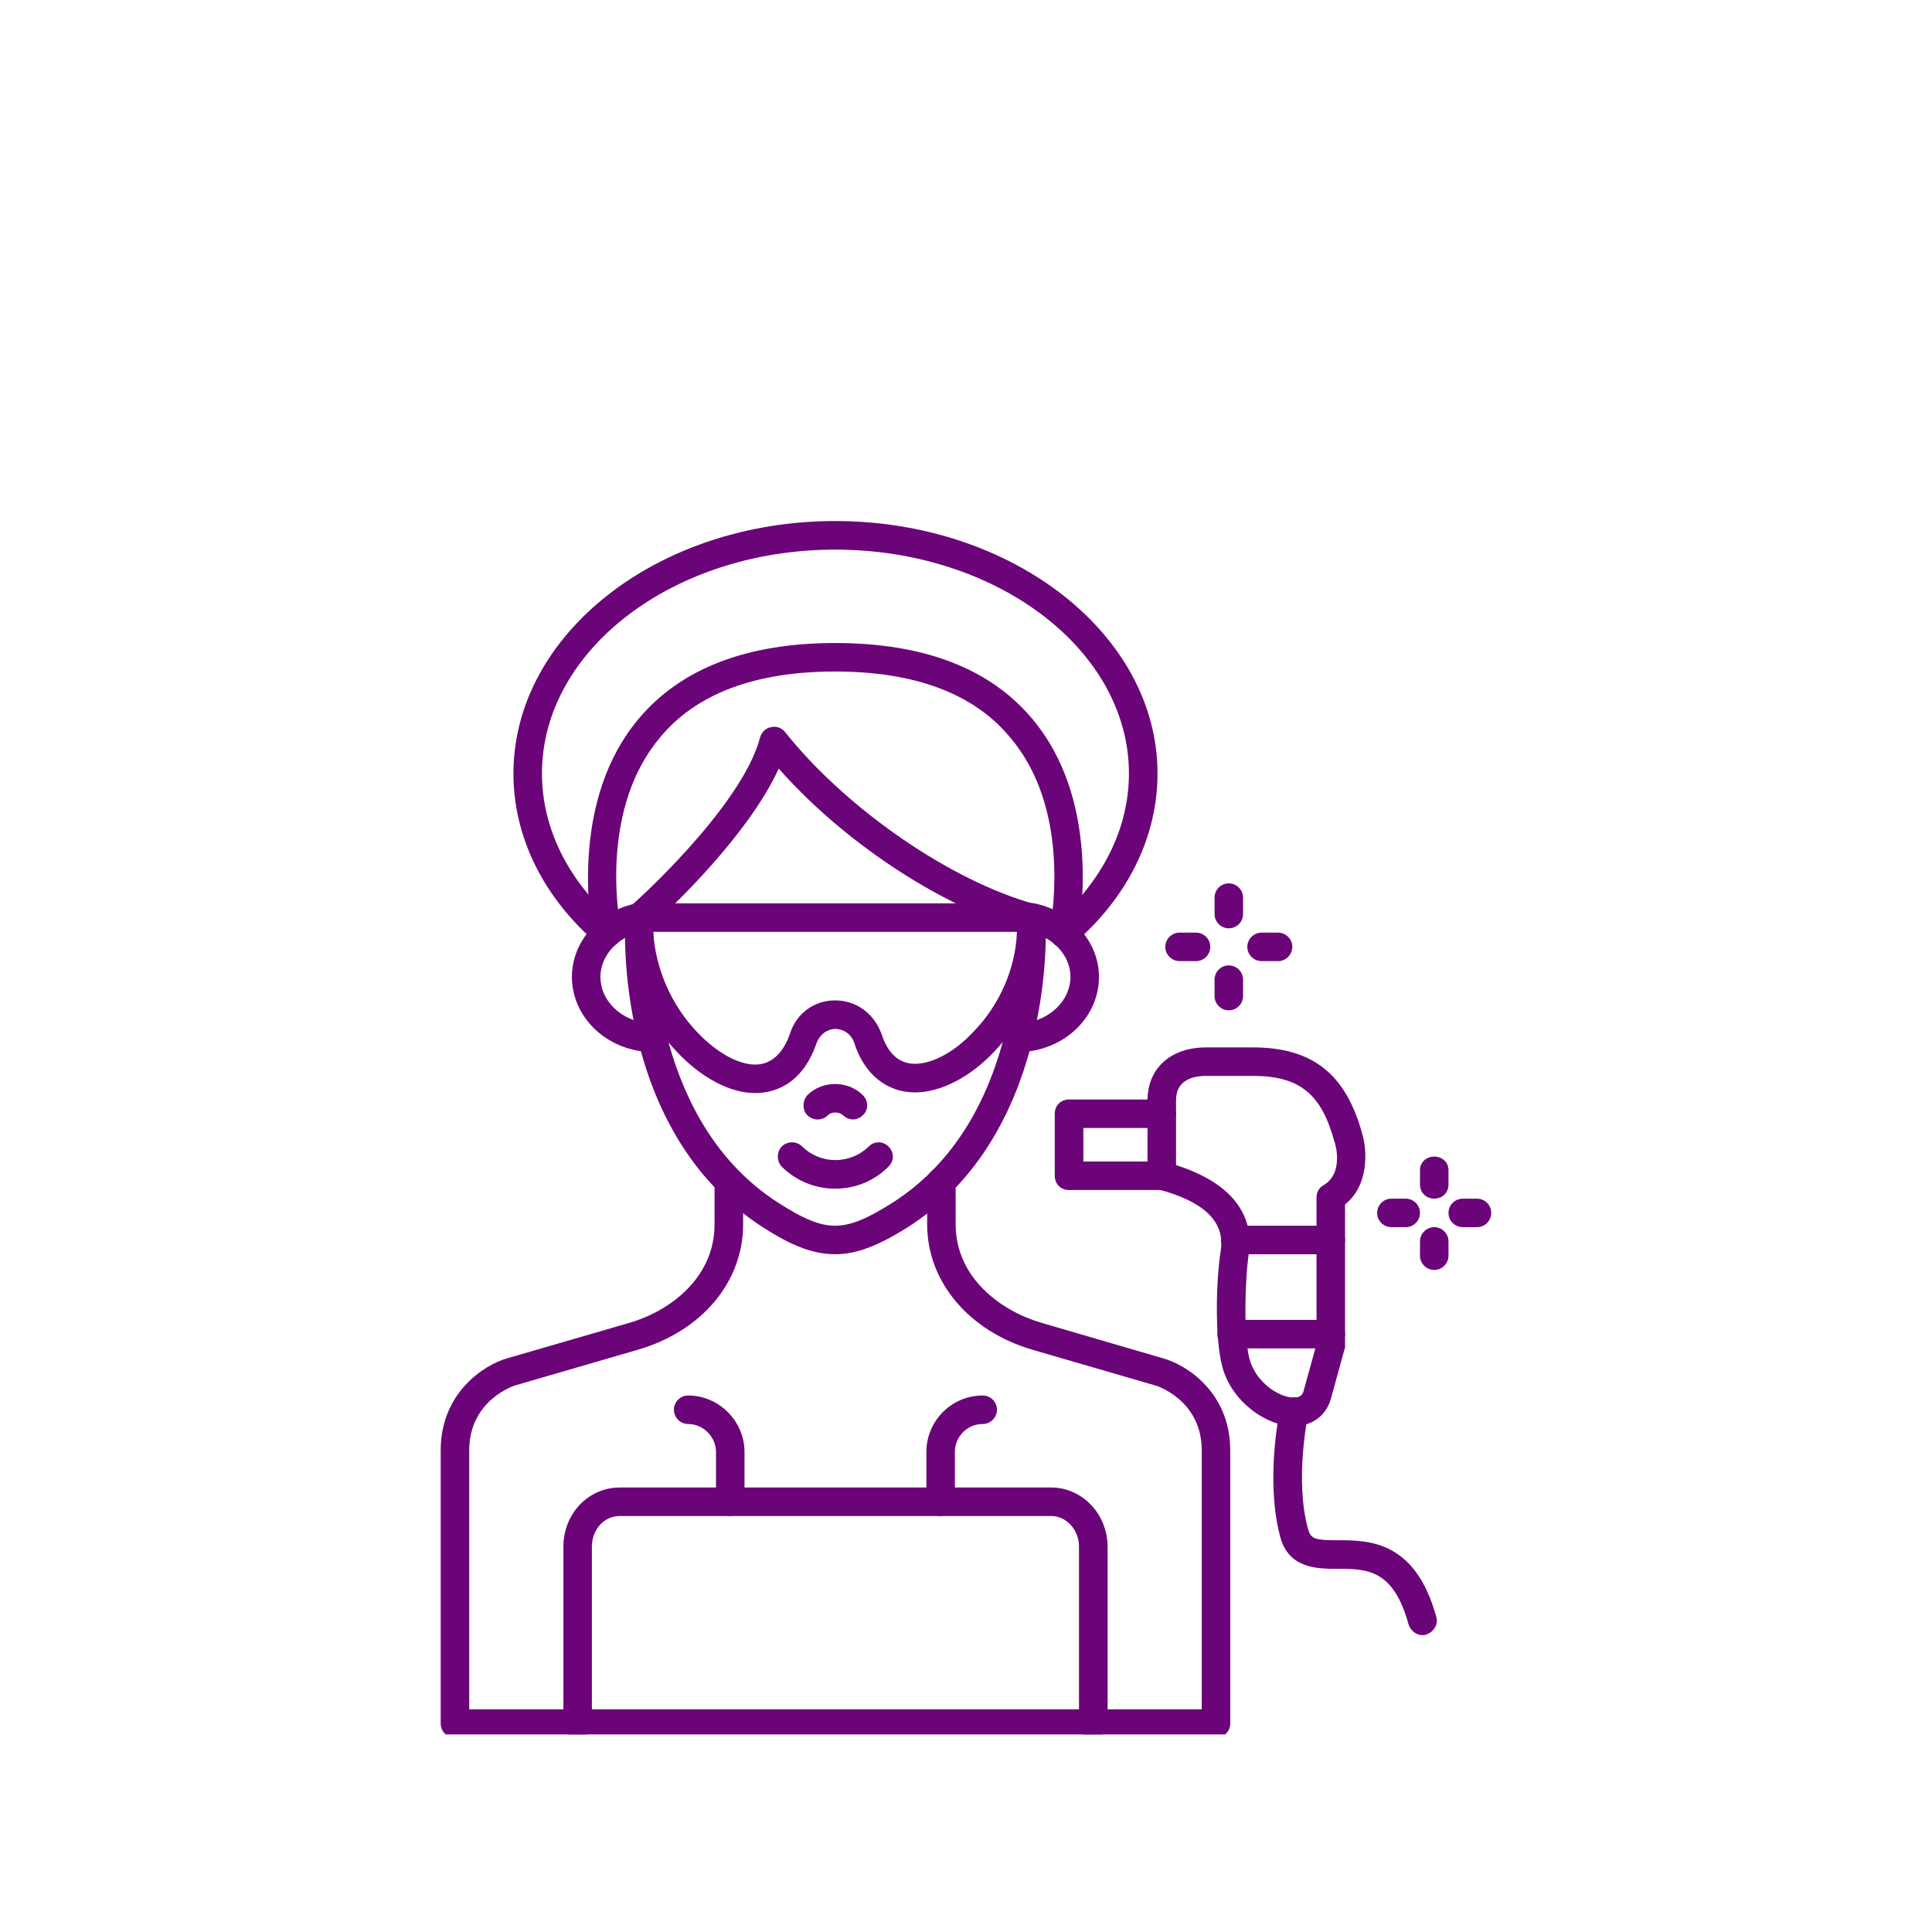 <?xml version="1.0"?>
<svg xmlns="http://www.w3.org/2000/svg" xmlns:xlink="http://www.w3.org/1999/xlink" width="132" zoomAndPan="magnify" viewBox="0 0 98.88 99" height="132" preserveAspectRatio="xMidYMid meet" version="1.0"><defs><clipPath id="a8b30e27d0"><path d="M 26 26.699 L 60 26.699 L 60 49 L 26 49 Z M 26 26.699 " clip-rule="nonzero"/></clipPath><clipPath id="9553a55760"><path d="M 22 59 L 63 59 L 63 88.875 L 22 88.875 Z M 22 59 " clip-rule="nonzero"/></clipPath><clipPath id="4ab54d1072"><path d="M 28 76 L 57 76 L 57 88.875 L 28 88.875 Z M 28 76 " clip-rule="nonzero"/></clipPath></defs><path fill="#6b0479" d="M 54.465 48.555 C 54.43 48.555 54.355 48.555 54.316 48.555 C 53.918 48.484 53.66 48.082 53.734 47.68 C 53.918 46.656 54.719 41.355 51.723 37.812 C 49.859 35.543 46.824 34.41 42.734 34.41 C 38.641 34.41 35.605 35.543 33.742 37.812 C 30.781 41.355 31.551 46.656 31.77 47.68 C 31.84 48.082 31.551 48.484 31.148 48.555 C 30.781 48.629 30.379 48.336 30.305 47.973 C 30.125 46.801 29.246 40.918 32.645 36.859 C 34.801 34.266 38.199 32.949 42.734 32.949 C 47.301 32.949 50.699 34.266 52.855 36.859 C 56.254 40.918 55.379 46.801 55.16 47.973 C 55.121 48.301 54.793 48.555 54.465 48.555 Z M 54.465 48.555 " fill-opacity="1" fill-rule="evenodd"/><path fill="#6b0479" d="M 42.734 60.91 C 41.711 60.91 40.723 60.508 39.992 59.777 C 39.734 59.484 39.734 59.047 39.992 58.754 C 40.285 58.461 40.758 58.461 41.051 58.754 C 41.488 59.191 42.113 59.445 42.734 59.445 C 43.391 59.445 44.012 59.191 44.449 58.754 C 44.742 58.461 45.18 58.461 45.473 58.754 C 45.766 59.047 45.766 59.484 45.473 59.777 C 44.742 60.508 43.793 60.91 42.734 60.91 Z M 42.734 60.91 " fill-opacity="1" fill-rule="evenodd"/><path fill="#6b0479" d="M 42.734 64.27 C 41.488 64.27 40.32 63.723 38.969 62.848 C 31.367 57.91 31.953 47.422 31.988 46.984 C 31.988 46.766 32.062 46.582 32.207 46.473 C 32.281 46.438 37.945 41.391 38.895 37.773 C 38.969 37.52 39.188 37.301 39.445 37.262 C 39.734 37.191 39.992 37.301 40.176 37.52 C 43.316 41.465 48.691 45.156 52.965 46.328 C 53.297 46.398 53.516 46.656 53.516 46.984 L 53.516 47.094 C 53.586 48.191 53.77 58.203 46.461 62.883 C 44.891 63.871 43.793 64.27 42.734 64.27 Z M 33.414 47.352 C 33.375 49.031 33.559 57.582 39.773 61.602 C 41.125 62.48 41.965 62.809 42.734 62.809 C 43.5 62.809 44.34 62.48 45.656 61.641 C 51.762 57.766 52.09 49.688 52.09 47.57 C 47.922 46.289 43.098 43.074 39.844 39.383 C 38.309 42.746 34.438 46.438 33.414 47.352 Z M 33.414 47.352 " fill-opacity="1" fill-rule="evenodd"/><path fill="#6b0479" d="M 33.375 53.891 C 33.34 53.891 33.34 53.891 33.305 53.891 C 33.156 53.891 33.012 53.891 32.973 53.891 C 30.855 53.672 29.246 52.027 29.246 50.055 C 29.246 48.262 30.637 46.656 32.574 46.289 C 32.938 46.215 33.34 46.473 33.414 46.875 C 33.484 47.277 33.23 47.641 32.828 47.75 C 31.621 47.973 30.707 48.957 30.707 50.055 C 30.707 51.262 31.73 52.285 33.121 52.43 L 33.414 52.43 C 33.816 52.465 34.109 52.832 34.109 53.234 C 34.07 53.598 33.742 53.891 33.375 53.891 Z M 33.375 53.891 " fill-opacity="1" fill-rule="evenodd"/><path fill="#6b0479" d="M 52.125 53.891 C 51.762 53.891 51.43 53.598 51.395 53.234 C 51.359 52.832 51.688 52.465 52.09 52.43 L 52.383 52.43 C 53.734 52.285 54.793 51.262 54.793 50.055 C 54.793 48.957 53.879 47.973 52.637 47.75 C 52.273 47.641 51.98 47.277 52.09 46.875 C 52.16 46.473 52.527 46.215 52.93 46.289 C 54.828 46.656 56.254 48.262 56.254 50.055 C 56.254 52.027 54.648 53.672 52.527 53.891 C 52.492 53.891 52.418 53.891 52.309 53.891 L 52.16 53.891 C 52.16 53.891 52.125 53.891 52.125 53.891 Z M 52.125 53.891 " fill-opacity="1" fill-rule="evenodd"/><g clip-path="url(#a8b30e27d0)"><path fill="#6b0479" d="M 54.465 48.555 C 54.246 48.555 54.062 48.484 53.918 48.301 C 53.625 48.008 53.66 47.531 53.988 47.277 C 56.438 45.156 57.789 42.453 57.789 39.637 C 57.789 33.316 51.027 28.164 42.734 28.164 C 34.438 28.164 27.711 33.316 27.711 39.637 C 27.711 42.453 29.062 45.156 31.512 47.277 C 31.805 47.531 31.84 48.008 31.586 48.301 C 31.328 48.594 30.855 48.629 30.562 48.375 C 27.785 45.996 26.25 42.891 26.25 39.637 C 26.25 32.512 33.633 26.699 42.734 26.699 C 51.832 26.699 59.254 32.512 59.254 39.637 C 59.254 42.891 57.719 45.996 54.941 48.375 C 54.793 48.484 54.609 48.555 54.465 48.555 Z M 54.465 48.555 " fill-opacity="1" fill-rule="evenodd"/></g><path fill="#6b0479" d="M 38.641 56.012 C 37.359 56.012 35.898 55.242 34.656 53.93 C 32.828 52.027 31.84 49.434 31.988 46.984 C 31.988 46.582 32.316 46.289 32.719 46.289 L 52.785 46.289 C 53.184 46.289 53.516 46.582 53.516 46.984 C 53.66 49.434 52.672 52.027 50.883 53.891 C 49.641 55.207 48.141 55.977 46.824 55.977 C 45.402 55.977 44.23 55.062 43.719 53.453 C 43.5 52.797 42.914 52.723 42.734 52.723 C 42.586 52.723 42.039 52.797 41.781 53.453 C 41.016 55.684 39.48 56.012 38.641 56.012 Z M 33.414 47.75 C 33.523 49.617 34.328 51.516 35.715 52.941 C 36.664 53.93 37.762 54.551 38.641 54.551 C 39.445 54.551 40.066 54 40.43 52.941 C 40.758 51.918 41.672 51.262 42.734 51.262 C 43.828 51.262 44.742 51.953 45.109 52.977 C 45.438 54 46.023 54.512 46.824 54.512 C 47.738 54.512 48.871 53.891 49.824 52.867 C 51.176 51.48 51.98 49.617 52.051 47.75 Z M 33.414 47.75 " fill-opacity="1" fill-rule="evenodd"/><path fill="#6b0479" d="M 43.645 57.363 C 43.465 57.363 43.281 57.289 43.137 57.145 C 42.914 56.961 42.551 56.961 42.367 57.145 C 42.074 57.438 41.602 57.438 41.309 57.145 C 41.051 56.887 41.051 56.414 41.309 56.121 C 42.074 55.355 43.391 55.355 44.156 56.121 C 44.449 56.414 44.449 56.887 44.156 57.145 C 44.012 57.289 43.828 57.363 43.645 57.363 Z M 43.645 57.363 " fill-opacity="1" fill-rule="evenodd"/><g clip-path="url(#9553a55760)"><path fill="#6b0479" d="M 62.25 89.051 L 23.254 89.051 C 22.852 89.051 22.523 88.723 22.523 88.32 L 22.523 74.32 C 22.523 71.363 24.75 69.938 25.922 69.605 L 32.207 67.781 C 34.219 67.195 36.555 65.516 36.555 62.734 L 36.555 60.543 C 36.555 60.141 36.887 59.812 37.289 59.812 C 37.688 59.812 38.02 60.141 38.02 60.543 L 38.02 62.734 C 38.02 65.695 35.898 68.219 32.609 69.168 L 26.324 70.996 C 26.324 70.996 23.984 71.727 23.984 74.32 L 23.984 87.59 L 61.52 87.59 L 61.52 74.32 C 61.52 71.727 59.18 70.996 59.145 70.996 L 52.855 69.168 C 49.605 68.219 47.449 65.695 47.449 62.734 L 47.449 60.543 C 47.449 60.141 47.777 59.812 48.18 59.812 C 48.617 59.812 48.91 60.141 48.91 60.543 L 48.91 62.734 C 48.91 65.516 51.285 67.195 53.297 67.781 L 59.543 69.605 C 60.75 69.938 62.98 71.363 62.98 74.32 L 62.98 88.32 C 62.98 88.723 62.652 89.051 62.25 89.051 Z M 62.25 89.051 " fill-opacity="1" fill-rule="evenodd"/></g><g clip-path="url(#4ab54d1072)"><path fill="#6b0479" d="M 55.965 89.051 C 55.523 89.051 55.23 88.723 55.23 88.32 L 55.23 79.254 C 55.23 78.379 54.574 77.684 53.809 77.684 L 31.695 77.684 C 30.891 77.684 30.27 78.379 30.27 79.254 L 30.27 88.32 C 30.27 88.723 29.941 89.051 29.539 89.051 C 29.137 89.051 28.809 88.723 28.809 88.32 L 28.809 79.254 C 28.809 77.574 30.086 76.223 31.695 76.223 L 53.809 76.223 C 55.379 76.223 56.695 77.574 56.695 79.254 L 56.695 88.32 C 56.695 88.723 56.363 89.051 55.965 89.051 Z M 55.965 89.051 " fill-opacity="1" fill-rule="evenodd"/></g><path fill="#6b0479" d="M 48.141 77.684 C 47.738 77.684 47.41 77.355 47.41 76.953 L 47.41 74.395 C 47.41 72.824 48.691 71.508 50.297 71.508 C 50.699 71.508 51.027 71.836 51.027 72.238 C 51.027 72.641 50.699 72.969 50.297 72.969 C 49.492 72.969 48.871 73.629 48.871 74.395 L 48.871 76.953 C 48.871 77.355 48.543 77.684 48.141 77.684 Z M 48.141 77.684 " fill-opacity="1" fill-rule="evenodd"/><path fill="#6b0479" d="M 37.359 77.684 C 36.957 77.684 36.629 77.355 36.629 76.953 L 36.629 74.395 C 36.629 73.629 35.973 72.969 35.203 72.969 C 34.801 72.969 34.473 72.641 34.473 72.238 C 34.473 71.836 34.801 71.508 35.203 71.508 C 36.777 71.508 38.09 72.824 38.09 74.395 L 38.09 76.953 C 38.09 77.355 37.762 77.684 37.359 77.684 Z M 37.359 77.684 " fill-opacity="1" fill-rule="evenodd"/><path fill="#6b0479" d="M 66.234 73.078 C 64.844 73.078 63.055 71.836 62.578 70.047 C 62.176 68.582 62.25 65.551 62.504 64.016 C 62.688 62.59 61.629 61.566 59.289 60.945 C 58.961 60.871 58.742 60.578 58.742 60.25 L 58.742 56.379 C 58.742 54.73 59.945 53.672 61.738 53.672 L 64.148 53.672 C 67.184 53.672 68.902 55.023 69.742 58.094 C 69.996 58.934 70.105 60.727 68.863 61.715 L 68.863 68.984 C 68.863 69.059 68.863 69.094 68.828 69.168 L 68.133 71.691 C 67.879 72.566 67.148 73.078 66.234 73.078 Z M 60.203 59.703 C 63.855 60.871 64.113 62.992 63.93 64.234 C 63.711 65.77 63.676 68.512 63.969 69.645 C 64.297 70.852 65.5 71.617 66.234 71.617 C 66.598 71.617 66.707 71.434 66.746 71.25 L 67.402 68.875 L 67.402 61.348 C 67.402 61.09 67.547 60.836 67.77 60.727 C 68.828 60.105 68.352 58.535 68.316 58.496 C 67.656 56.047 66.523 55.133 64.148 55.133 L 61.738 55.133 C 61.043 55.133 60.203 55.355 60.203 56.379 Z M 60.203 59.703 " fill-opacity="1" fill-rule="evenodd"/><path fill="#6b0479" d="M 72.812 83.789 C 72.52 83.789 72.227 83.566 72.117 83.238 C 71.348 80.426 69.996 80.391 68.535 80.391 C 67.438 80.391 65.977 80.391 65.539 78.742 C 64.77 75.855 65.5 72.348 65.539 72.164 C 65.613 71.801 66.012 71.543 66.414 71.617 C 66.816 71.691 67.035 72.094 66.965 72.496 C 66.965 72.531 66.27 75.82 66.965 78.344 C 67.109 78.855 67.293 78.926 68.535 78.926 C 70.105 78.926 72.484 78.965 73.543 82.875 C 73.652 83.238 73.395 83.641 73.031 83.75 C 72.957 83.789 72.883 83.789 72.812 83.789 Z M 72.812 83.789 " fill-opacity="1" fill-rule="evenodd"/><path fill="#6b0479" d="M 59.473 60.98 L 54.719 60.98 C 54.281 60.98 53.988 60.652 53.988 60.25 L 53.988 57.07 C 53.988 56.668 54.281 56.34 54.719 56.34 L 59.473 56.34 C 59.875 56.34 60.203 56.668 60.203 57.07 C 60.203 57.473 59.875 57.801 59.473 57.801 L 55.453 57.801 L 55.453 59.52 L 59.473 59.52 C 59.875 59.52 60.203 59.848 60.203 60.25 C 60.203 60.652 59.875 60.98 59.473 60.98 Z M 59.473 60.98 " fill-opacity="1" fill-rule="evenodd"/><path fill="#6b0479" d="M 68.133 69.094 L 63.055 69.094 C 62.652 69.094 62.32 68.766 62.32 68.363 C 62.32 67.961 62.652 67.633 63.055 67.633 L 68.133 67.633 C 68.535 67.633 68.863 67.961 68.863 68.363 C 68.863 68.766 68.535 69.094 68.133 69.094 Z M 68.133 64.27 L 63.234 64.27 C 62.832 64.27 62.504 63.941 62.504 63.539 C 62.504 63.137 62.832 62.809 63.234 62.809 L 68.133 62.809 C 68.535 62.809 68.863 63.137 68.863 63.539 C 68.863 63.941 68.535 64.27 68.133 64.27 Z M 68.133 64.27 " fill-opacity="1" fill-rule="evenodd"/><path fill="#6b0479" d="M 62.906 47.57 C 62.504 47.57 62.176 47.238 62.176 46.84 L 62.176 45.996 C 62.176 45.594 62.504 45.266 62.906 45.266 C 63.309 45.266 63.637 45.594 63.637 45.996 L 63.637 46.84 C 63.637 47.238 63.309 47.57 62.906 47.57 Z M 62.906 47.57 " fill-opacity="1" fill-rule="evenodd"/><path fill="#6b0479" d="M 62.906 51.773 C 62.504 51.773 62.176 51.441 62.176 51.043 L 62.176 50.199 C 62.176 49.797 62.504 49.469 62.906 49.469 C 63.309 49.469 63.637 49.797 63.637 50.199 L 63.637 51.043 C 63.637 51.441 63.309 51.773 62.906 51.773 Z M 62.906 51.773 " fill-opacity="1" fill-rule="evenodd"/><path fill="#6b0479" d="M 65.43 49.25 L 64.59 49.25 C 64.188 49.25 63.855 48.922 63.855 48.52 C 63.855 48.117 64.188 47.789 64.59 47.789 L 65.43 47.789 C 65.832 47.789 66.16 48.117 66.16 48.52 C 66.16 48.922 65.832 49.25 65.43 49.25 Z M 65.43 49.25 " fill-opacity="1" fill-rule="evenodd"/><path fill="#6b0479" d="M 61.227 49.25 L 60.387 49.25 C 59.984 49.25 59.652 48.922 59.652 48.52 C 59.652 48.117 59.984 47.789 60.387 47.789 L 61.227 47.789 C 61.629 47.789 61.957 48.117 61.957 48.52 C 61.957 48.922 61.629 49.25 61.227 49.25 Z M 61.227 49.25 " fill-opacity="1" fill-rule="evenodd"/><path fill="#6b0479" d="M 73.434 61.422 C 73.031 61.422 72.703 61.129 72.703 60.691 L 72.703 59.957 C 72.703 59.555 73.031 59.266 73.434 59.266 C 73.836 59.266 74.164 59.555 74.164 59.957 L 74.164 60.691 C 74.164 61.129 73.836 61.422 73.434 61.422 Z M 73.434 61.422 " fill-opacity="1" fill-rule="evenodd"/><path fill="#6b0479" d="M 73.434 65.074 C 73.031 65.074 72.703 64.746 72.703 64.344 L 72.703 63.613 C 72.703 63.211 73.031 62.883 73.434 62.883 C 73.836 62.883 74.164 63.211 74.164 63.613 L 74.164 64.344 C 74.164 64.746 73.836 65.074 73.434 65.074 Z M 73.434 65.074 " fill-opacity="1" fill-rule="evenodd"/><path fill="#6b0479" d="M 75.625 62.883 L 74.895 62.883 C 74.492 62.883 74.164 62.555 74.164 62.152 C 74.164 61.75 74.492 61.422 74.895 61.422 L 75.625 61.422 C 76.027 61.422 76.355 61.75 76.355 62.152 C 76.355 62.555 76.027 62.883 75.625 62.883 Z M 75.625 62.883 " fill-opacity="1" fill-rule="evenodd"/><path fill="#6b0479" d="M 71.973 62.883 L 71.238 62.883 C 70.836 62.883 70.508 62.555 70.508 62.152 C 70.508 61.75 70.836 61.422 71.238 61.422 L 71.973 61.422 C 72.371 61.422 72.703 61.75 72.703 62.152 C 72.703 62.555 72.371 62.883 71.973 62.883 Z M 71.973 62.883 " fill-opacity="1" fill-rule="evenodd"/></svg>
